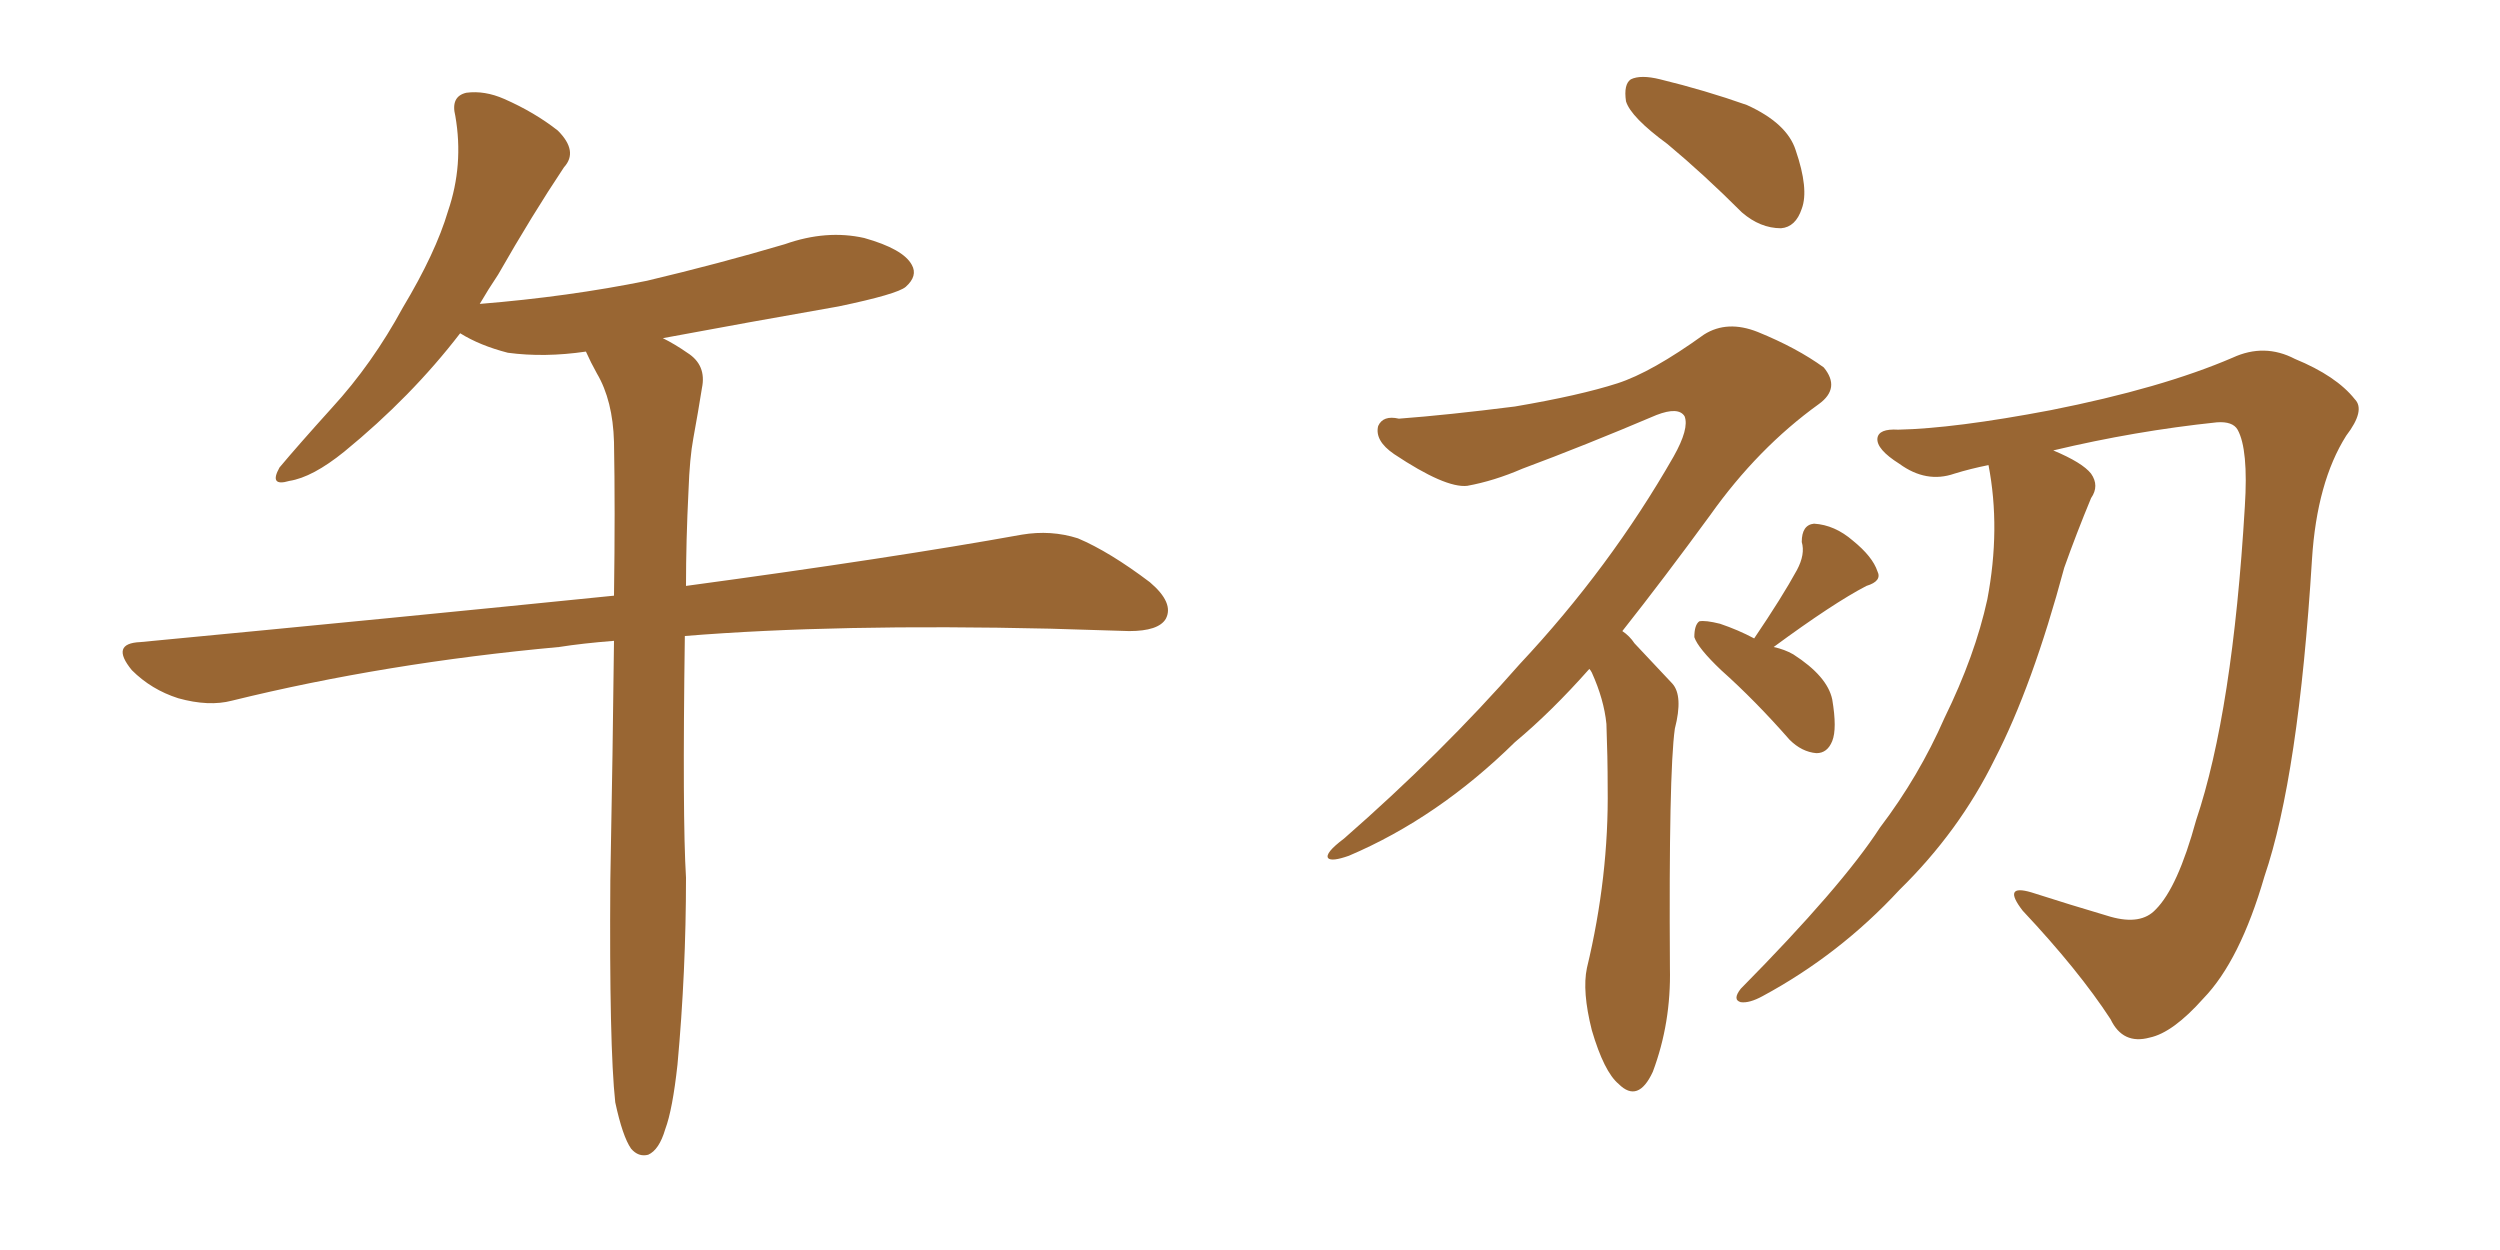 <svg xmlns="http://www.w3.org/2000/svg" xmlns:xlink="http://www.w3.org/1999/xlink" width="300" height="150"><path fill="#996633" padding="10" d="M73.83 132.28L73.83 132.28L73.83 132.28Q73.10 125.54 73.24 105.62L73.24 105.62Q73.54 89.79 73.68 76.90L73.68 76.90Q69.87 77.20 67.09 77.64L67.09 77.64Q46.29 79.54 27.83 84.08L27.83 84.08Q25.05 84.81 21.39 83.79L21.39 83.79Q18.16 82.76 15.82 80.42L15.82 80.42Q13.18 77.20 16.85 77.05L16.85 77.05Q47.61 74.12 73.68 71.48L73.68 71.48Q73.83 61.08 73.68 53.03L73.68 53.03Q73.54 48.05 71.63 44.82L71.63 44.82Q70.90 43.51 70.31 42.19L70.31 42.19Q65.33 42.92 60.94 42.33L60.94 42.33Q57.57 41.46 55.22 39.99L55.22 39.99Q49.37 47.61 41.31 54.20L41.31 54.20Q37.50 57.28 34.72 57.71L34.72 57.71Q32.23 58.45 33.54 56.10L33.54 56.10Q35.74 53.47 39.84 48.93L39.84 48.93Q44.68 43.65 48.34 36.91L48.34 36.91Q52.29 30.32 53.76 25.34L53.76 25.34Q55.66 19.78 54.64 13.92L54.64 13.92Q54.05 11.57 55.96 11.13L55.96 11.13Q58.15 10.84 60.50 11.87L60.50 11.87Q64.16 13.48 66.94 15.67L66.94 15.67Q69.43 18.16 67.68 20.07L67.68 20.07Q63.87 25.78 59.77 32.96L59.77 32.96Q58.59 34.72 57.57 36.47L57.57 36.47Q68.26 35.60 77.64 33.69L77.64 33.69Q86.28 31.64 94.19 29.30L94.19 29.30Q99.17 27.54 103.71 28.56L103.71 28.56Q108.40 29.88 109.42 31.79L109.42 31.79Q110.16 33.11 108.69 34.42L108.69 34.42Q107.67 35.30 100.63 36.77L100.63 36.77Q89.79 38.67 79.54 40.58L79.54 40.58Q81.01 41.31 82.47 42.33L82.47 42.33Q84.81 43.80 84.23 46.58L84.23 46.58Q83.79 49.37 83.20 52.59L83.20 52.59Q82.76 54.93 82.62 58.89L82.62 58.89Q82.32 64.89 82.32 70.31L82.32 70.31Q107.23 66.94 122.61 64.16L122.61 64.16Q126.12 63.57 129.35 64.60L129.35 64.60Q133.15 66.21 137.99 69.87L137.99 69.87Q140.92 72.36 139.89 74.27L139.89 74.27Q139.01 75.73 135.50 75.73L135.50 75.73Q130.96 75.59 125.98 75.44L125.98 75.44Q100.34 74.85 82.18 76.32L82.18 76.32Q81.88 98.14 82.32 105.32L82.32 105.32Q82.32 116.60 81.30 127.73L81.30 127.73Q80.71 133.15 79.83 135.50L79.83 135.50Q79.10 137.99 77.78 138.57L77.78 138.57Q76.61 138.87 75.73 137.84L75.73 137.84Q74.71 136.38 73.83 132.28ZM200.10 17.29L200.10 17.29Q195.70 14.06 195.12 12.16L195.12 12.16Q194.82 10.11 195.70 9.52L195.70 9.52Q196.88 8.94 199.22 9.52L199.22 9.52Q204.64 10.84 209.62 12.60L209.62 12.60Q214.45 14.79 215.48 18.02L215.48 18.02Q217.09 22.71 216.21 25.05L216.21 25.05Q215.48 27.25 213.72 27.39L213.72 27.39Q211.23 27.39 209.03 25.49L209.03 25.49Q204.49 20.95 200.10 17.29ZM190.72 80.27L190.72 80.27Q186.18 85.40 181.79 89.06L181.79 89.06Q172.56 98.14 161.87 102.69L161.87 102.69Q159.81 103.42 159.38 102.98L159.38 102.98Q158.94 102.39 161.28 100.63L161.28 100.63Q173.00 90.38 182.37 79.69L182.37 79.69Q193.21 68.12 200.83 54.79L200.83 54.79Q202.73 51.42 202.15 49.95L202.15 49.95Q201.42 48.78 198.78 49.80L198.78 49.80Q190.14 53.47 182.67 56.25L182.67 56.25Q179.30 57.71 176.07 58.30L176.07 58.30Q173.44 58.59 167.29 54.49L167.29 54.49Q164.94 52.88 165.38 51.12L165.38 51.12Q165.97 49.80 167.87 50.24L167.87 50.24Q173.73 49.80 181.79 48.78L181.79 48.78Q189.55 47.46 194.09 46.00L194.09 46.00Q198.19 44.68 204.49 40.14L204.49 40.14Q207.28 38.38 210.94 39.84L210.94 39.84Q215.63 41.75 218.85 44.09L218.85 44.09Q220.90 46.58 218.26 48.49L218.26 48.49Q210.94 53.76 205.22 61.82L205.22 61.82Q199.66 69.43 194.68 75.73L194.68 75.73Q195.56 76.32 196.14 77.20L196.14 77.20Q198.05 79.25 200.68 82.03L200.68 82.03Q202.00 83.50 200.98 87.45L200.98 87.45Q200.24 92.72 200.39 116.16L200.39 116.16Q200.54 122.75 198.34 128.61L198.34 128.61Q196.58 132.42 194.24 130.08L194.24 130.08Q192.48 128.61 191.02 123.63L191.02 123.63Q189.84 118.95 190.43 116.16L190.43 116.16Q193.07 105.18 192.92 94.48L192.92 94.48Q192.92 90.82 192.77 86.87L192.77 86.87Q192.48 83.94 191.02 80.71L191.02 80.71Q190.87 80.42 190.72 80.27ZM210.50 76.61L210.50 76.61Q213.87 71.63 215.63 68.41L215.63 68.41Q216.65 66.50 216.21 65.04L216.21 65.04Q216.21 62.99 217.68 62.84L217.68 62.84Q220.17 62.99 222.36 64.89L222.36 64.89Q224.71 66.80 225.29 68.55L225.29 68.55Q225.88 69.73 223.97 70.31L223.97 70.31Q220.02 72.36 212.84 77.64L212.84 77.64Q214.16 77.93 215.19 78.52L215.19 78.52Q219.29 81.15 219.87 83.94L219.87 83.94Q220.46 87.45 219.87 88.92L219.87 88.92Q219.29 90.38 217.97 90.38L217.97 90.38Q216.21 90.23 214.75 88.77L214.75 88.77Q210.64 84.08 206.54 80.42L206.54 80.42Q203.76 77.78 203.32 76.46L203.32 76.46Q203.32 75 203.91 74.56L203.91 74.56Q204.64 74.41 206.40 74.85L206.40 74.85Q208.59 75.59 210.50 76.61ZM246.39 54.05L246.39 54.05L246.39 54.05Q249.90 55.52 250.93 56.84L250.93 56.84Q251.95 58.30 250.93 59.77L250.93 59.77Q249.17 64.01 247.71 68.12L247.71 68.12Q243.90 82.32 239.36 91.11L239.36 91.11Q235.11 99.76 227.93 106.79L227.93 106.79Q220.75 114.55 211.52 119.53L211.52 119.53Q209.91 120.41 208.89 120.26L208.89 120.26Q207.86 119.97 208.89 118.65L208.89 118.65Q221.04 106.35 225.59 99.32L225.59 99.32Q230.27 93.16 233.35 86.13L233.35 86.13Q237.01 78.66 238.48 71.92L238.48 71.92Q240.09 63.43 238.62 55.81L238.62 55.81Q236.43 56.25 234.52 56.84L234.52 56.84Q231.15 58.01 227.93 55.66L227.93 55.66Q225.15 53.91 225.29 52.59L225.29 52.59Q225.44 51.42 227.78 51.56L227.78 51.56Q234.52 51.42 246.09 49.22L246.09 49.22Q259.42 46.58 267.92 42.92L267.92 42.92Q271.73 41.16 275.39 43.07L275.39 43.07Q280.37 45.12 282.57 47.90L282.57 47.90Q283.89 49.22 281.54 52.29L281.54 52.29Q278.03 57.86 277.44 67.09L277.44 67.09Q275.83 93.16 271.73 105.18L271.73 105.18Q268.80 115.28 264.40 119.82L264.40 119.82Q260.74 123.93 257.96 124.51L257.96 124.51Q254.74 125.39 253.27 122.31L253.27 122.31Q249.46 116.46 242.72 109.28L242.72 109.28Q240.23 106.05 243.75 107.08L243.75 107.08Q248.29 108.54 253.27 110.01L253.27 110.01Q256.93 111.04 258.69 109.13L258.69 109.13Q261.33 106.49 263.53 98.44L263.53 98.44Q267.92 85.40 269.38 60.79L269.38 60.79Q269.82 53.91 268.51 51.56L268.51 51.56Q267.92 50.54 266.02 50.68L266.02 50.68Q256.20 51.71 246.39 54.05Z"/></svg>